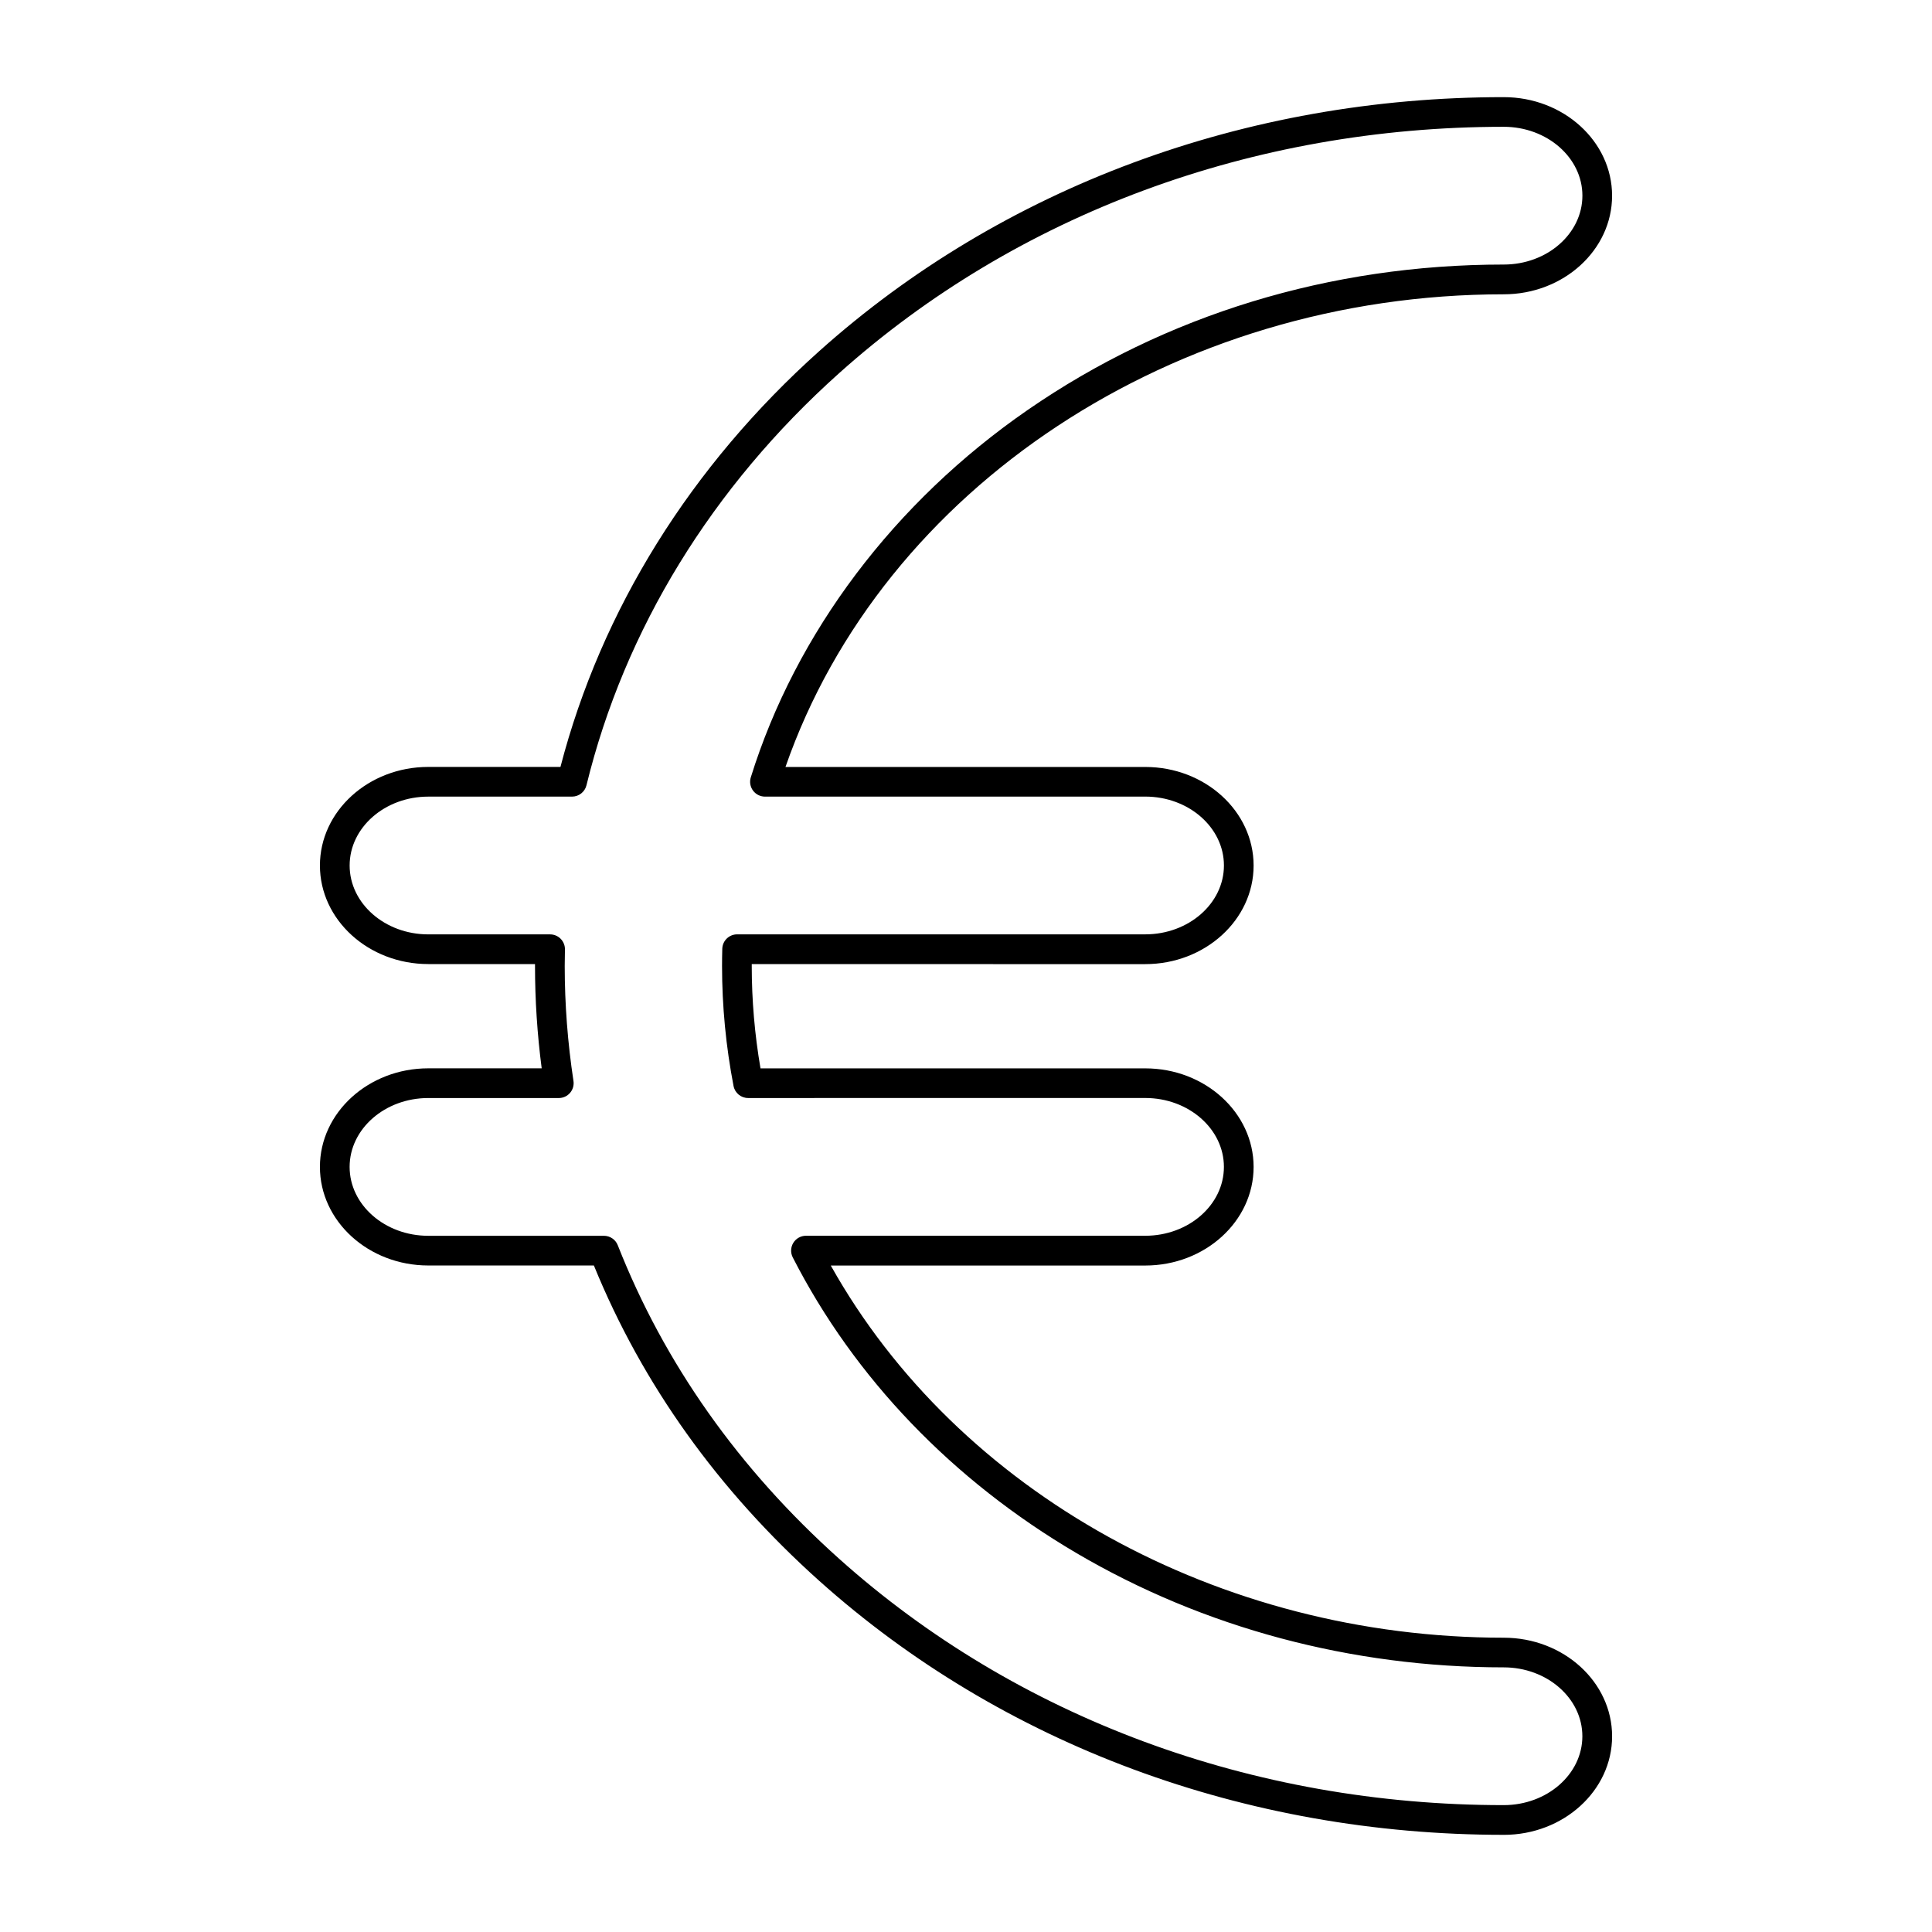 <?xml version="1.0" encoding="UTF-8"?>
<!-- Uploaded to: ICON Repo, www.iconrepo.com, Generator: ICON Repo Mixer Tools -->
<svg fill="#000000" width="800px" height="800px" version="1.1" viewBox="144 144 512 512" xmlns="http://www.w3.org/2000/svg">
 <path d="m542.5 630.25c-68.492 0-132.9-23.898-181.37-67.293-26.812-24.004-46.902-52.117-59.746-83.59h-43.883c-15.836 0-28.719-11.719-28.719-26.125s12.883-26.125 28.719-26.125h30.051c-1.176-9.02-1.77-18.125-1.77-27.129v-0.5h-28.281c-15.836 0.004-28.719-11.715-28.719-26.121s12.883-26.125 28.719-26.125h35.023c10.828-41.629 34.504-79.68 68.605-110.21 48.465-43.391 112.88-67.289 181.37-67.289 15.836 0 28.719 11.719 28.719 26.125s-12.883 26.125-28.719 26.125c-87.16 0-164.58 51.242-190.34 125.26h95.34c15.836 0 28.719 11.719 28.719 26.125s-12.883 26.125-28.719 26.125l-104.28-0.004v0.5c0 9.055 0.781 18.164 2.32 27.129h101.96c15.836 0 28.719 11.719 28.719 26.125s-12.883 26.125-28.719 26.125h-83.336c33.672 60.125 102.9 98.633 178.34 98.633 15.836 0 28.719 11.719 28.719 26.125 0 14.402-12.883 26.121-28.719 26.121zm-285-195.26c-11.496 0-20.848 8.188-20.848 18.254s9.352 18.254 20.848 18.254h46.547c1.617 0 3.07 0.988 3.664 2.492 12.336 31.332 32.078 59.293 58.672 83.102 47.02 42.102 109.57 65.285 176.11 65.285 11.496 0 20.848-8.188 20.848-18.254s-9.352-18.254-20.848-18.254c-40.352 0-79.484-10.465-113.17-30.254-32.887-19.32-58.902-46.43-75.238-78.398-0.625-1.219-0.566-2.676 0.148-3.844 0.715-1.168 1.988-1.883 3.356-1.883h89.91c11.496 0 20.848-8.188 20.848-18.254 0-10.066-9.352-18.254-20.848-18.254l-105.24 0.008c-1.887 0-3.508-1.34-3.863-3.191-2.019-10.477-3.047-21.176-3.047-31.809 0-1.52 0.023-3.035 0.062-4.547 0.059-2.133 1.801-3.828 3.934-3.828h108.16c11.496 0 20.848-8.188 20.848-18.254 0-10.062-9.352-18.254-20.848-18.254l-100.78 0.008c-1.25 0-2.43-0.594-3.172-1.602-0.742-1.008-0.961-2.309-0.586-3.504 11.945-38.355 38.02-72.941 73.426-97.395 36.473-25.188 80.082-38.504 126.11-38.504 11.496 0 20.848-8.188 20.848-18.254 0-10.062-9.352-18.25-20.848-18.25-66.551 0-129.09 23.184-176.12 65.285-33.734 30.199-56.891 67.969-66.965 109.22-0.43 1.762-2.008 3.004-3.824 3.004h-38.09c-11.496 0-20.848 8.188-20.848 18.254 0 10.062 9.352 18.254 20.848 18.254h32.277c1.059 0 2.074 0.426 2.812 1.184 0.738 0.758 1.145 1.777 1.121 2.836-0.031 1.449-0.059 2.902-0.059 4.356 0 10.117 0.781 20.367 2.32 30.469 0.172 1.133-0.156 2.285-0.906 3.156-0.746 0.871-1.84 1.371-2.984 1.371h-34.582z"/>
</svg>